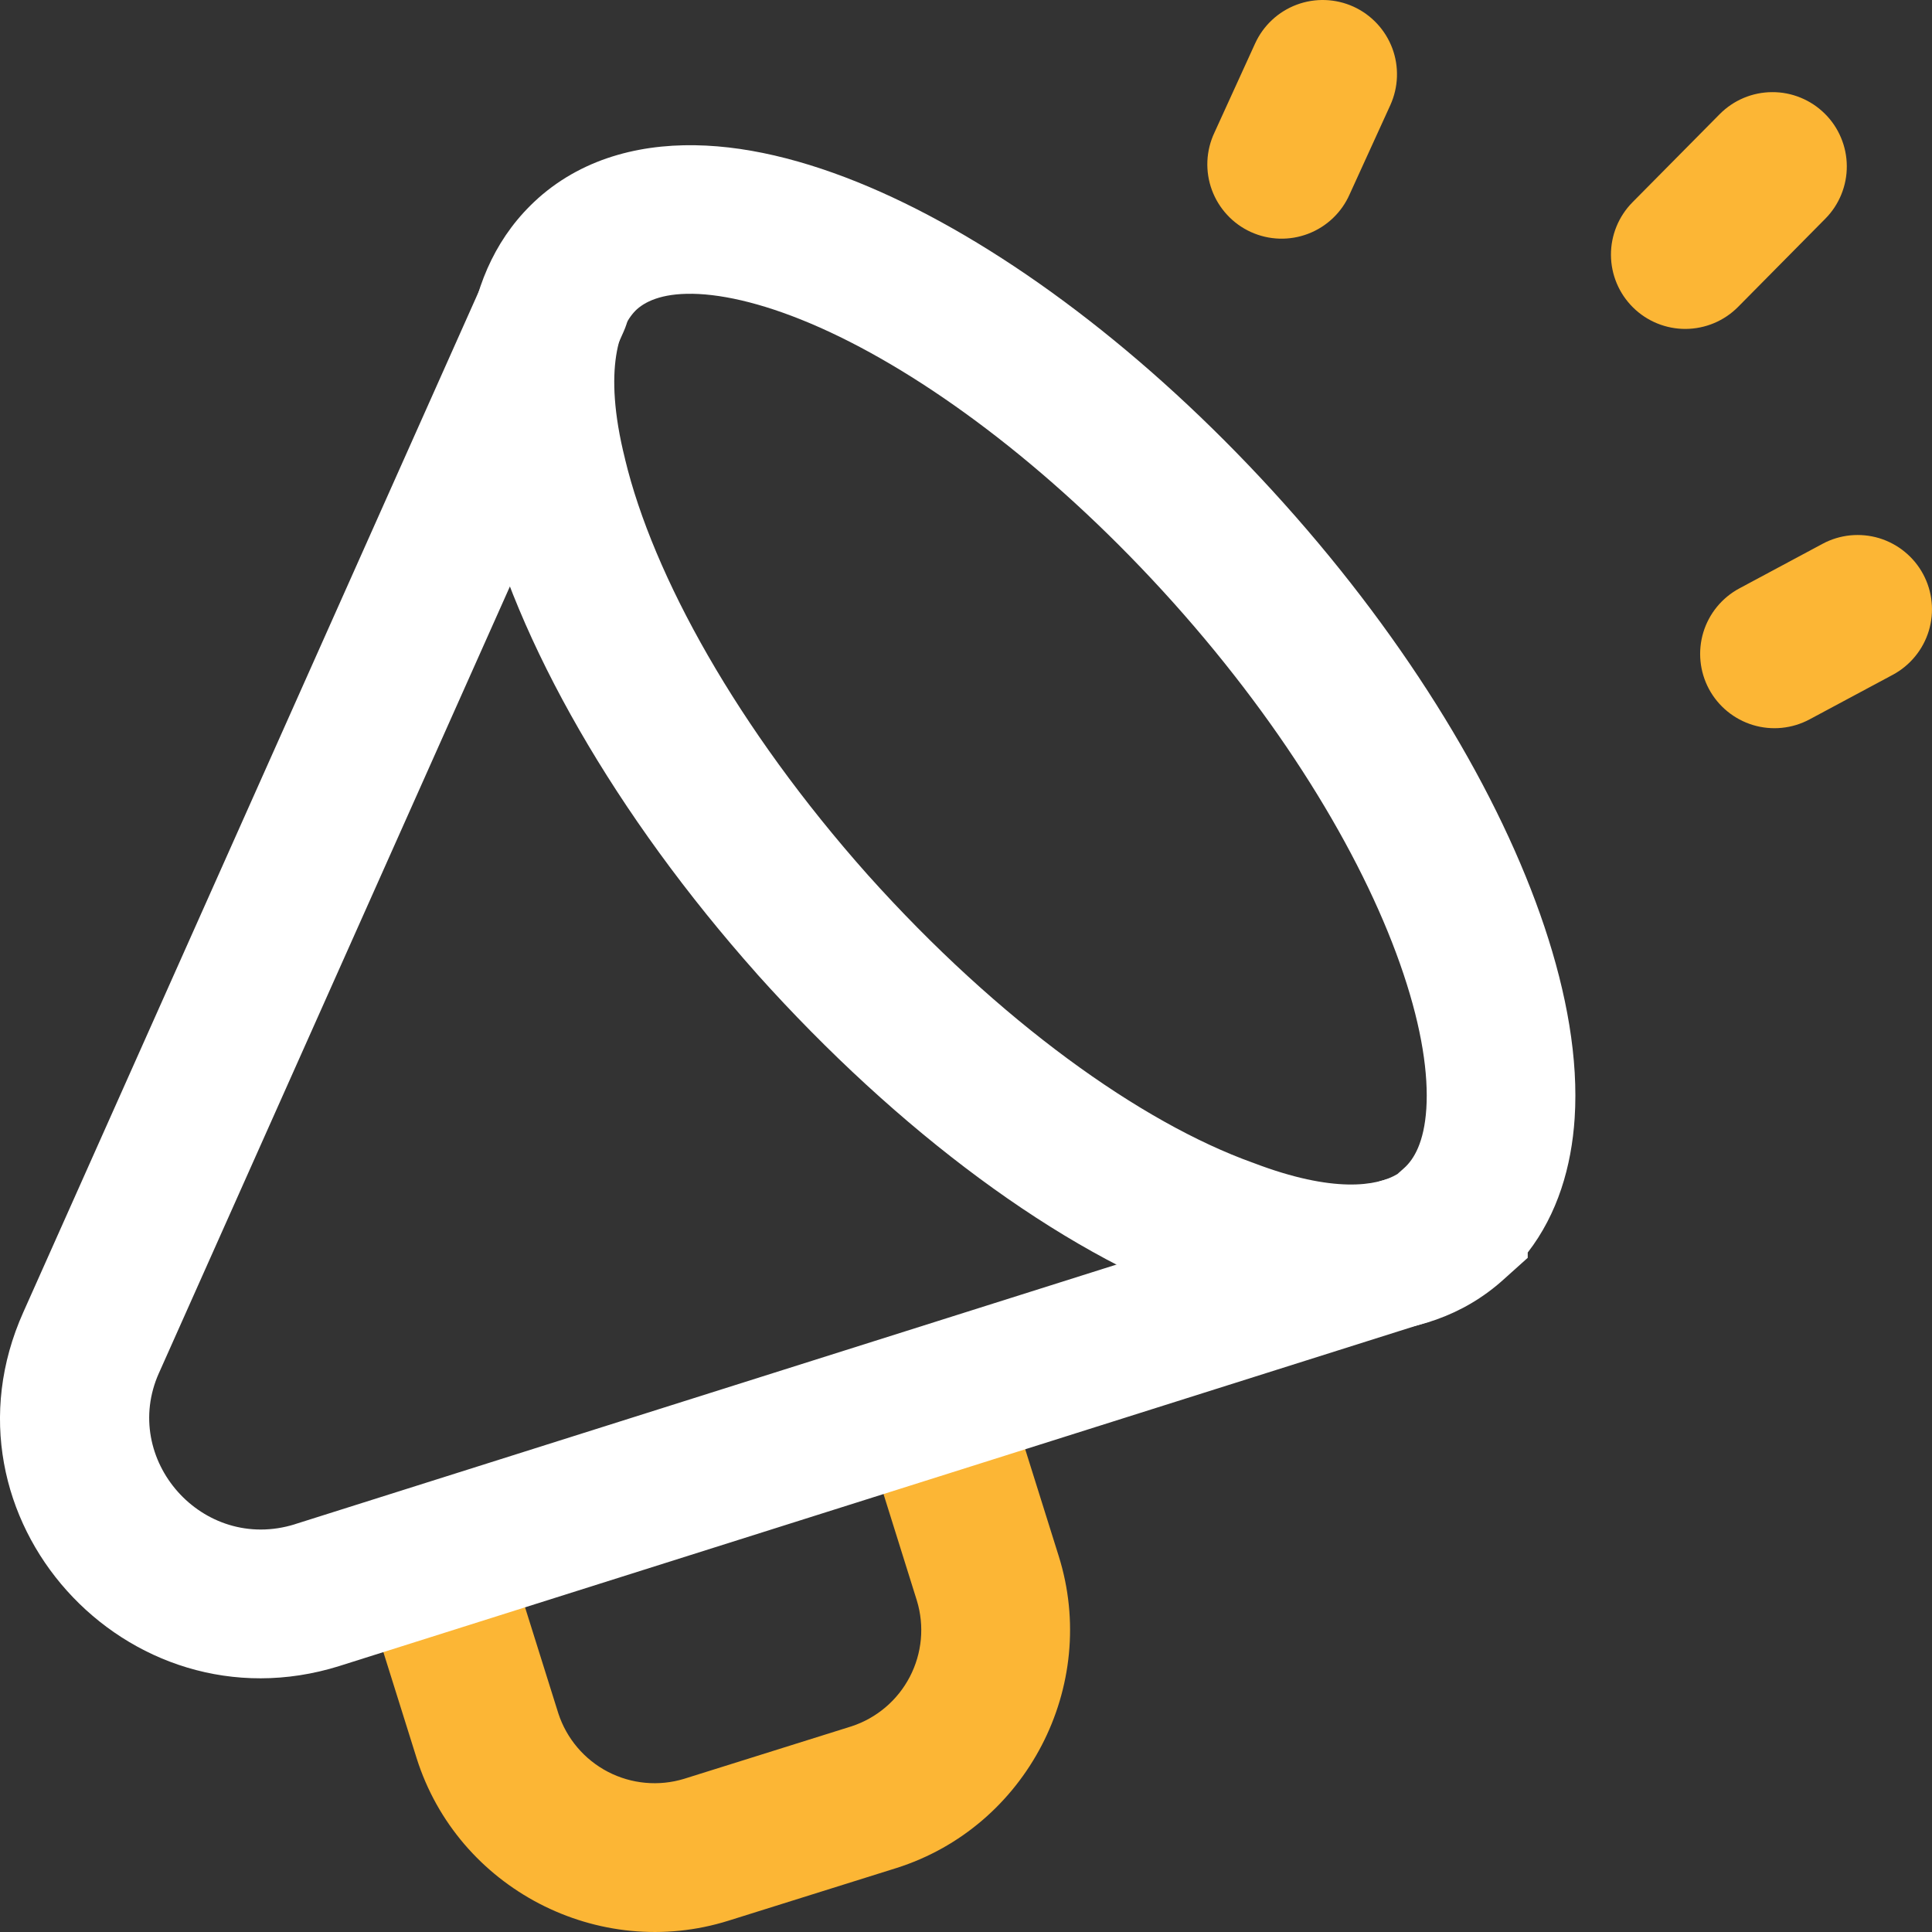 <svg width="52" height="52" viewBox="0 0 52 52" fill="none" xmlns="http://www.w3.org/2000/svg">
<rect x="0" y="0" width="52" height="52" fill="#333333" stroke="none"/>
<path fill-rule="evenodd" clip-rule="evenodd" d="M17.146 8.321C16.691 8.734 16.21 9.905 16.821 12.345L16.824 12.361C17.576 15.487 19.845 19.6 23.358 23.549C26.902 27.504 30.718 30.216 33.716 31.293L33.734 31.299L33.752 31.306C35.883 32.118 37.068 31.928 37.611 31.6L37.791 31.44C38.057 31.203 38.331 30.746 38.39 29.838C38.449 28.92 38.271 27.695 37.775 26.213C36.788 23.258 34.665 19.663 31.577 16.216C28.486 12.769 25.155 10.255 22.334 8.937C20.92 8.278 19.723 7.961 18.805 7.913C17.904 7.868 17.416 8.084 17.146 8.321ZM24.025 5.313C27.445 6.91 31.193 9.796 34.556 13.548C37.921 17.301 40.37 21.36 41.569 24.944C42.167 26.733 42.486 28.498 42.382 30.096C42.298 31.392 41.926 32.67 41.119 33.712V33.854L40.455 34.45C38.283 36.401 35.121 36.105 32.343 35.051C28.521 33.672 24.187 30.467 20.376 26.216L20.373 26.211C16.584 21.952 13.893 17.269 12.938 13.306C12.218 10.421 12.322 7.276 14.477 5.342L14.485 5.334C15.763 4.198 17.397 3.838 19.008 3.919C20.606 3.999 22.32 4.518 24.025 5.313Z" fill="white"/>
<path fill-rule="evenodd" clip-rule="evenodd" d="M24.576 36.063C25.082 35.905 25.631 35.954 26.101 36.2C26.57 36.446 26.923 36.869 27.082 37.375L28.494 41.877C29.598 45.381 27.629 49.173 24.122 50.28L19.615 51.693C16.111 52.797 12.319 50.828 11.213 47.32L9.799 42.81C9.715 42.558 9.681 42.292 9.701 42.026C9.721 41.761 9.793 41.503 9.914 41.266C10.035 41.029 10.202 40.819 10.405 40.648C10.608 40.476 10.843 40.347 11.097 40.267C11.351 40.188 11.618 40.159 11.882 40.184C12.147 40.209 12.404 40.286 12.639 40.412C12.873 40.537 13.08 40.708 13.248 40.914C13.415 41.12 13.54 41.358 13.615 41.613L15.028 46.117C15.25 46.795 15.729 47.359 16.361 47.688C16.994 48.017 17.731 48.085 18.413 47.877L22.919 46.464C23.596 46.242 24.159 45.764 24.488 45.131C24.817 44.499 24.886 43.763 24.678 43.081L23.266 38.57C23.107 38.064 23.156 37.516 23.402 37.047C23.647 36.577 24.069 36.224 24.575 36.065L24.576 36.063ZM49.113 3.058C49.3 3.242 49.449 3.462 49.55 3.704C49.652 3.946 49.706 4.206 49.707 4.469C49.709 4.731 49.658 4.992 49.559 5.235C49.46 5.478 49.314 5.7 49.129 5.886L46.782 8.259C46.597 8.446 46.378 8.594 46.136 8.696C45.893 8.798 45.633 8.851 45.371 8.853C44.84 8.856 44.33 8.648 43.953 8.275C43.576 7.902 43.362 7.395 43.359 6.864C43.356 6.334 43.564 5.824 43.937 5.446L46.284 3.074C46.469 2.887 46.689 2.738 46.931 2.636C47.173 2.534 47.433 2.481 47.695 2.48C47.958 2.478 48.218 2.528 48.462 2.628C48.705 2.727 48.926 2.873 49.113 3.058ZM36.429 0.179C36.668 0.288 36.883 0.443 37.062 0.635C37.242 0.827 37.381 1.053 37.474 1.299C37.566 1.545 37.608 1.806 37.599 2.069C37.59 2.332 37.529 2.59 37.421 2.829L36.326 5.229C36.22 5.471 36.066 5.69 35.874 5.873C35.682 6.055 35.456 6.198 35.209 6.292C34.961 6.387 34.697 6.431 34.433 6.423C34.168 6.415 33.908 6.354 33.666 6.244C33.425 6.134 33.209 5.978 33.029 5.783C32.849 5.589 32.709 5.361 32.618 5.113C32.526 4.864 32.486 4.6 32.497 4.335C32.509 4.07 32.573 3.811 32.686 3.571L33.781 1.171C34 0.689 34.403 0.313 34.899 0.127C35.396 -0.059 35.946 -0.04 36.429 0.179ZM51.763 15.456C51.887 15.687 51.964 15.941 51.99 16.202C52.016 16.464 51.99 16.727 51.914 16.979C51.838 17.23 51.713 17.464 51.546 17.667C51.38 17.87 51.175 18.039 50.943 18.163L48.703 19.363C48.236 19.613 47.688 19.668 47.18 19.514C46.673 19.36 46.247 19.011 45.996 18.544C45.746 18.076 45.692 17.528 45.845 17.02C45.999 16.513 46.348 16.087 46.816 15.836L49.056 14.636C49.287 14.512 49.541 14.435 49.802 14.409C50.063 14.384 50.327 14.409 50.579 14.485C50.83 14.562 51.064 14.686 51.267 14.853C51.47 15.019 51.639 15.224 51.763 15.456Z" fill="#FCB635"/>
<path fill-rule="evenodd" clip-rule="evenodd" d="M15.777 6.281C16.785 6.732 17.237 7.913 16.786 8.923L4.281 36.949L4.279 36.952C3.239 39.272 5.447 41.798 7.935 41.026L7.938 41.024L37.211 31.773C37.462 31.694 37.725 31.665 37.987 31.688C38.248 31.711 38.503 31.785 38.736 31.906C38.969 32.027 39.176 32.193 39.345 32.394C39.514 32.595 39.642 32.828 39.721 33.078C39.8 33.328 39.829 33.592 39.806 33.854C39.783 34.115 39.709 34.37 39.588 34.603C39.467 34.836 39.301 35.043 39.1 35.212C38.899 35.381 38.666 35.508 38.416 35.587L9.137 44.84L9.129 44.843C3.407 46.626 -1.847 40.837 0.628 35.317L13.133 7.292C13.241 7.052 13.394 6.836 13.584 6.655C13.775 6.475 13.999 6.333 14.245 6.24C14.49 6.146 14.752 6.101 15.014 6.108C15.277 6.115 15.537 6.174 15.777 6.281Z" fill="white"/>
</svg>
